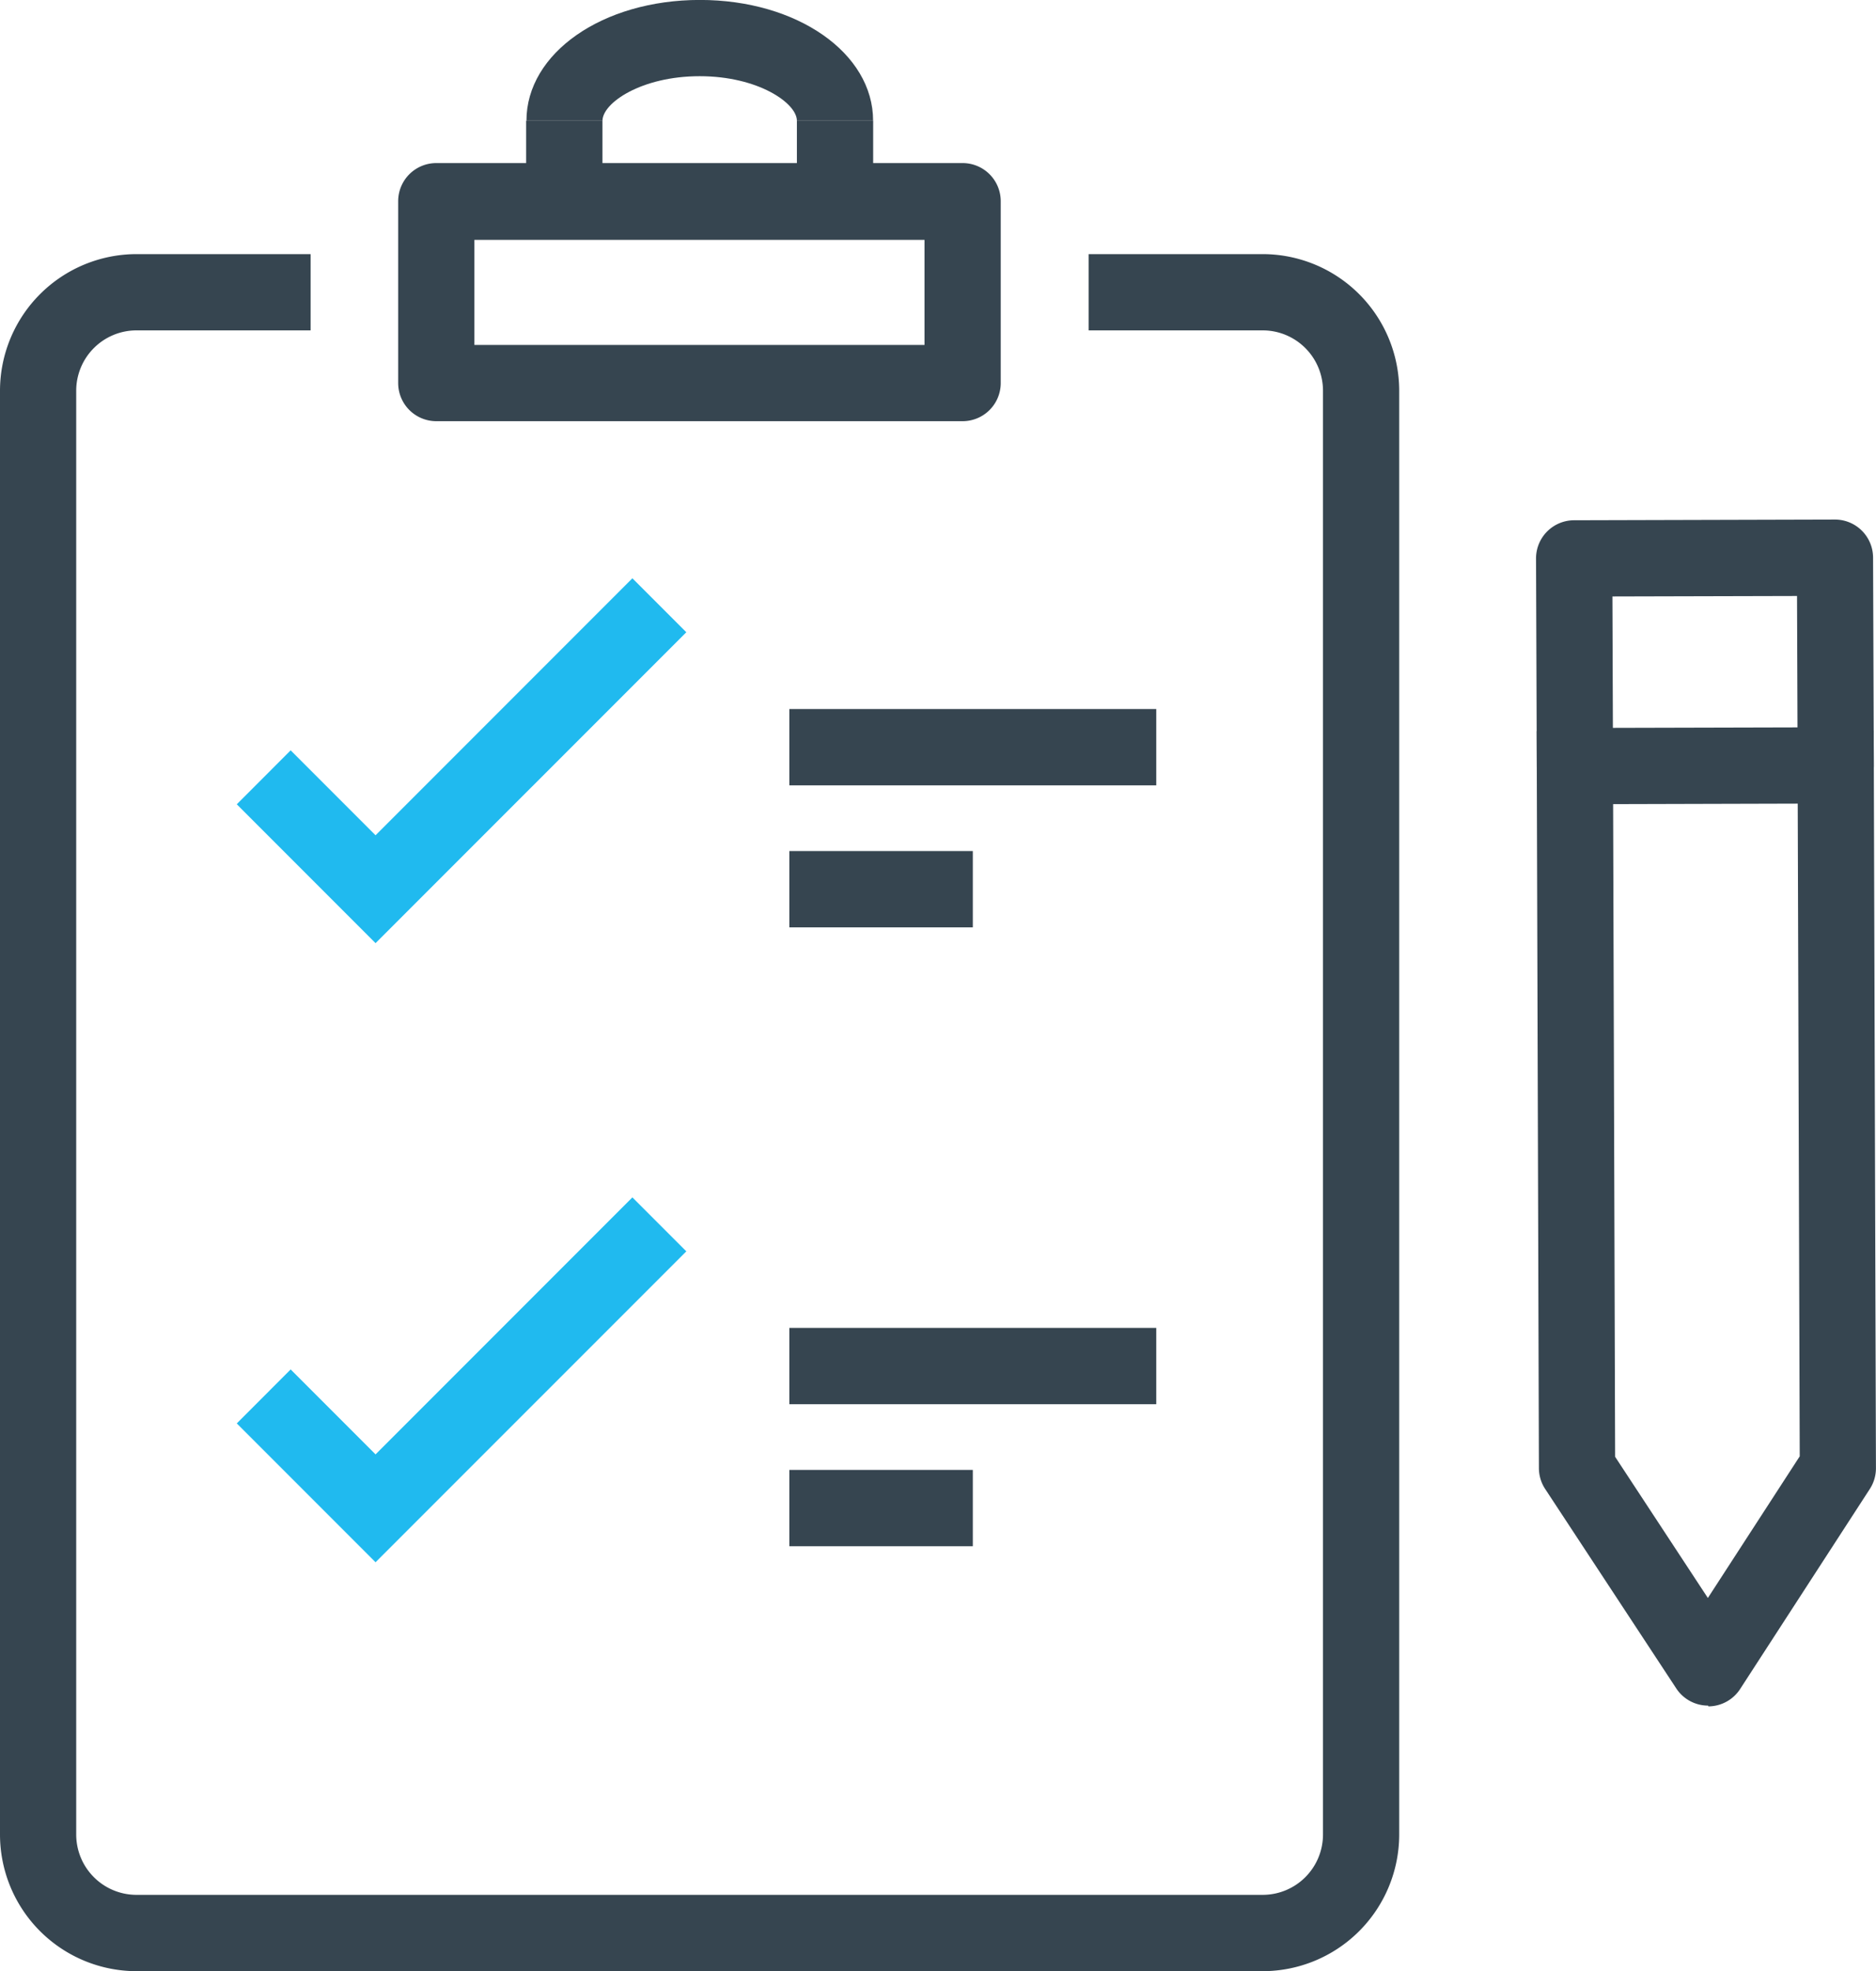 <svg xmlns="http://www.w3.org/2000/svg" width="32" height="33.604" viewBox="0 0 32 33.604"><g transform="translate(-658 -5536.775)"><g transform="translate(684.204 5545.636)"><g transform="translate(0.008 3.586)"><path d="M2857.958,1196.09a.65.65,0,0,1-.543-.293l-2.236-3.4a.65.65,0,0,1-.107-.355l-.038-12.564,1.3,0,.038,12.37,1.582,2.407,1.567-2.415-.038-12.37,1.3,0,.038,12.564a.65.65,0,0,1-.1.356l-2.214,3.413a.65.65,0,0,1-.544.3Z" transform="translate(-2855.034 -1179.461)" fill="#364550"/></g><g transform="translate(0 0)"><path d="M2855.6,1140.2a.65.65,0,0,1-.65-.648l-.013-3.54a.65.65,0,0,1,.649-.653l4.45-.012h0a.65.65,0,0,1,.65.648l.013,3.54a.65.65,0,0,1-.649.653l-4.45.012Zm.64-3.542.008,2.24,3.149-.008-.008-2.24Z" transform="translate(-2854.94 -1135.351)" fill="#364550"/></g></g><g transform="translate(662.035 5546.632)"><path d="M2584.6,1153.818l-2.367-2.367.919-.92,1.448,1.448,4.381-4.381.92.92Z" transform="translate(-2582.229 -1147.597)" fill="#20baef"/></g><g transform="translate(662.035 5557.182)"><path d="M2584.6,1283.6l-2.367-2.367.919-.92,1.448,1.448,4.381-4.381.92.92Z" transform="translate(-2582.229 -1277.375)" fill="#20baef"/></g><g transform="translate(658 5536.775)"><g transform="translate(0 4.332)"><path d="M2554.131,1108.906H2534.92a2.331,2.331,0,0,1-2.328-2.328v-24.615a2.331,2.331,0,0,1,2.328-2.328h2.97v1.3h-2.97a1.029,1.029,0,0,0-1.028,1.027v24.615a1.029,1.029,0,0,0,1.028,1.028h19.211a1.029,1.029,0,0,0,1.028-1.028v-24.615a1.029,1.029,0,0,0-1.028-1.027h-2.97v-1.3h2.97a2.331,2.331,0,0,1,2.328,2.328v24.615A2.331,2.331,0,0,1,2554.131,1108.906Z" transform="translate(-2532.592 -1079.635)" fill="#364550"/></g><g transform="translate(6.794 2.784)"><path d="M2625.8,1064.991h-8.978a.65.65,0,0,1-.65-.65v-3.1a.65.65,0,0,1,.65-.65h8.978a.65.65,0,0,1,.65.65v3.1A.65.65,0,0,1,2625.8,1064.991Zm-8.328-1.3h7.678V1061.9h-7.678Z" transform="translate(-2616.174 -1060.595)" fill="#364550"/></g><g transform="translate(8.975)"><g transform="translate(0)"><path d="M2648.913,1028.4h-1.3c0-.3-.661-.759-1.658-.759s-1.658.457-1.658.759H2643c0-1.155,1.3-2.059,2.959-2.059S2648.913,1027.247,2648.913,1028.4Z" transform="translate(-2642.995 -1026.342)" fill="#364550"/></g><g transform="translate(0 2.059)"><rect width="1.301" height="1.376" fill="#364550"/></g><g transform="translate(4.618 2.059)"><rect width="1.301" height="1.376" fill="#364550"/></g></g></g><g transform="translate(671.464 5548.862)"><rect width="6.259" height="1.301" fill="#364550"/></g><g transform="translate(671.464 5551.283)"><rect width="3.13" height="1.301" fill="#364550"/></g><g transform="translate(671.464 5559.412)"><rect width="6.259" height="1.301" fill="#364550"/></g><g transform="translate(671.464 5561.833)"><rect width="3.13" height="1.301" fill="#364550"/></g></g></svg>
